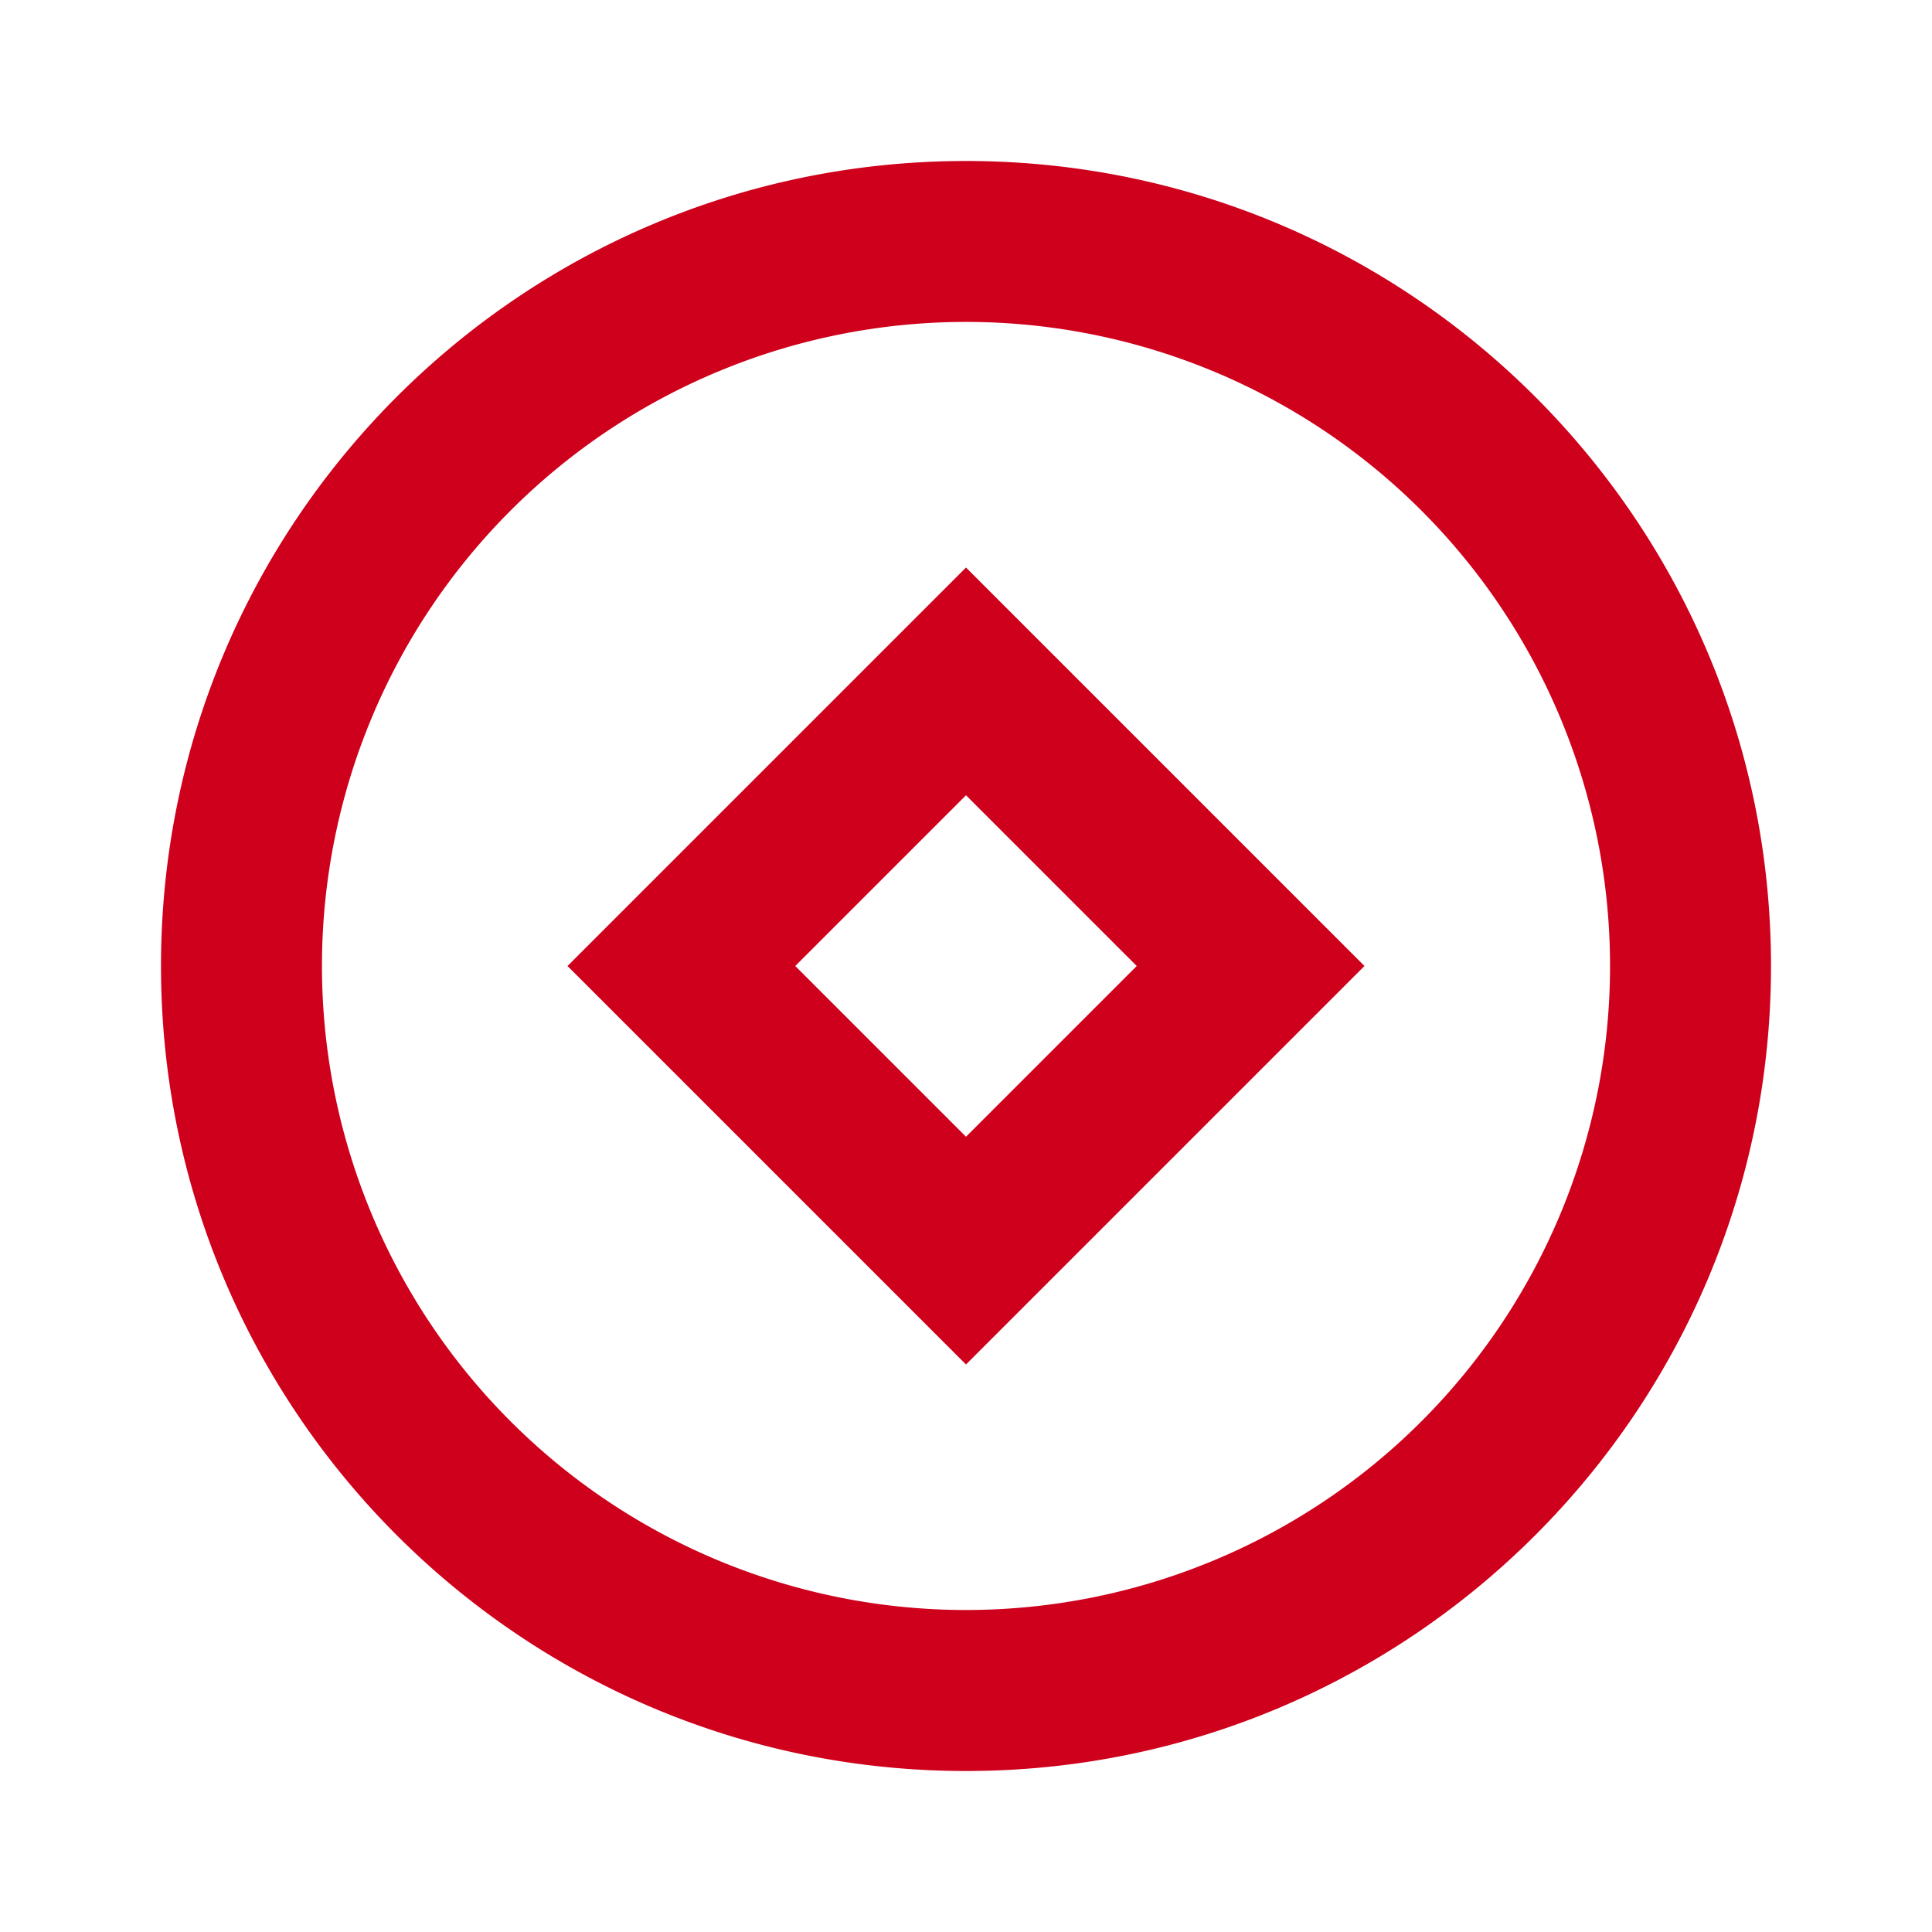 <svg width="24" height="24" viewBox="0 0 24 24" fill="none" xmlns="http://www.w3.org/2000/svg"><path d="M12 22C6.477 22 2 17.523 2 12S6.477 2 12 2s10 4.477 10 10-4.477 10-10 10Zm0-2a8 8 0 1 0 0-16.001A8 8 0 0 0 12 20Zm0-12.95L16.95 12 12 16.95 7.05 12 12 7.05Zm0 2.829L9.879 12 12 14.121 14.121 12 12 9.879Z" fill="#CE001C"/></svg>